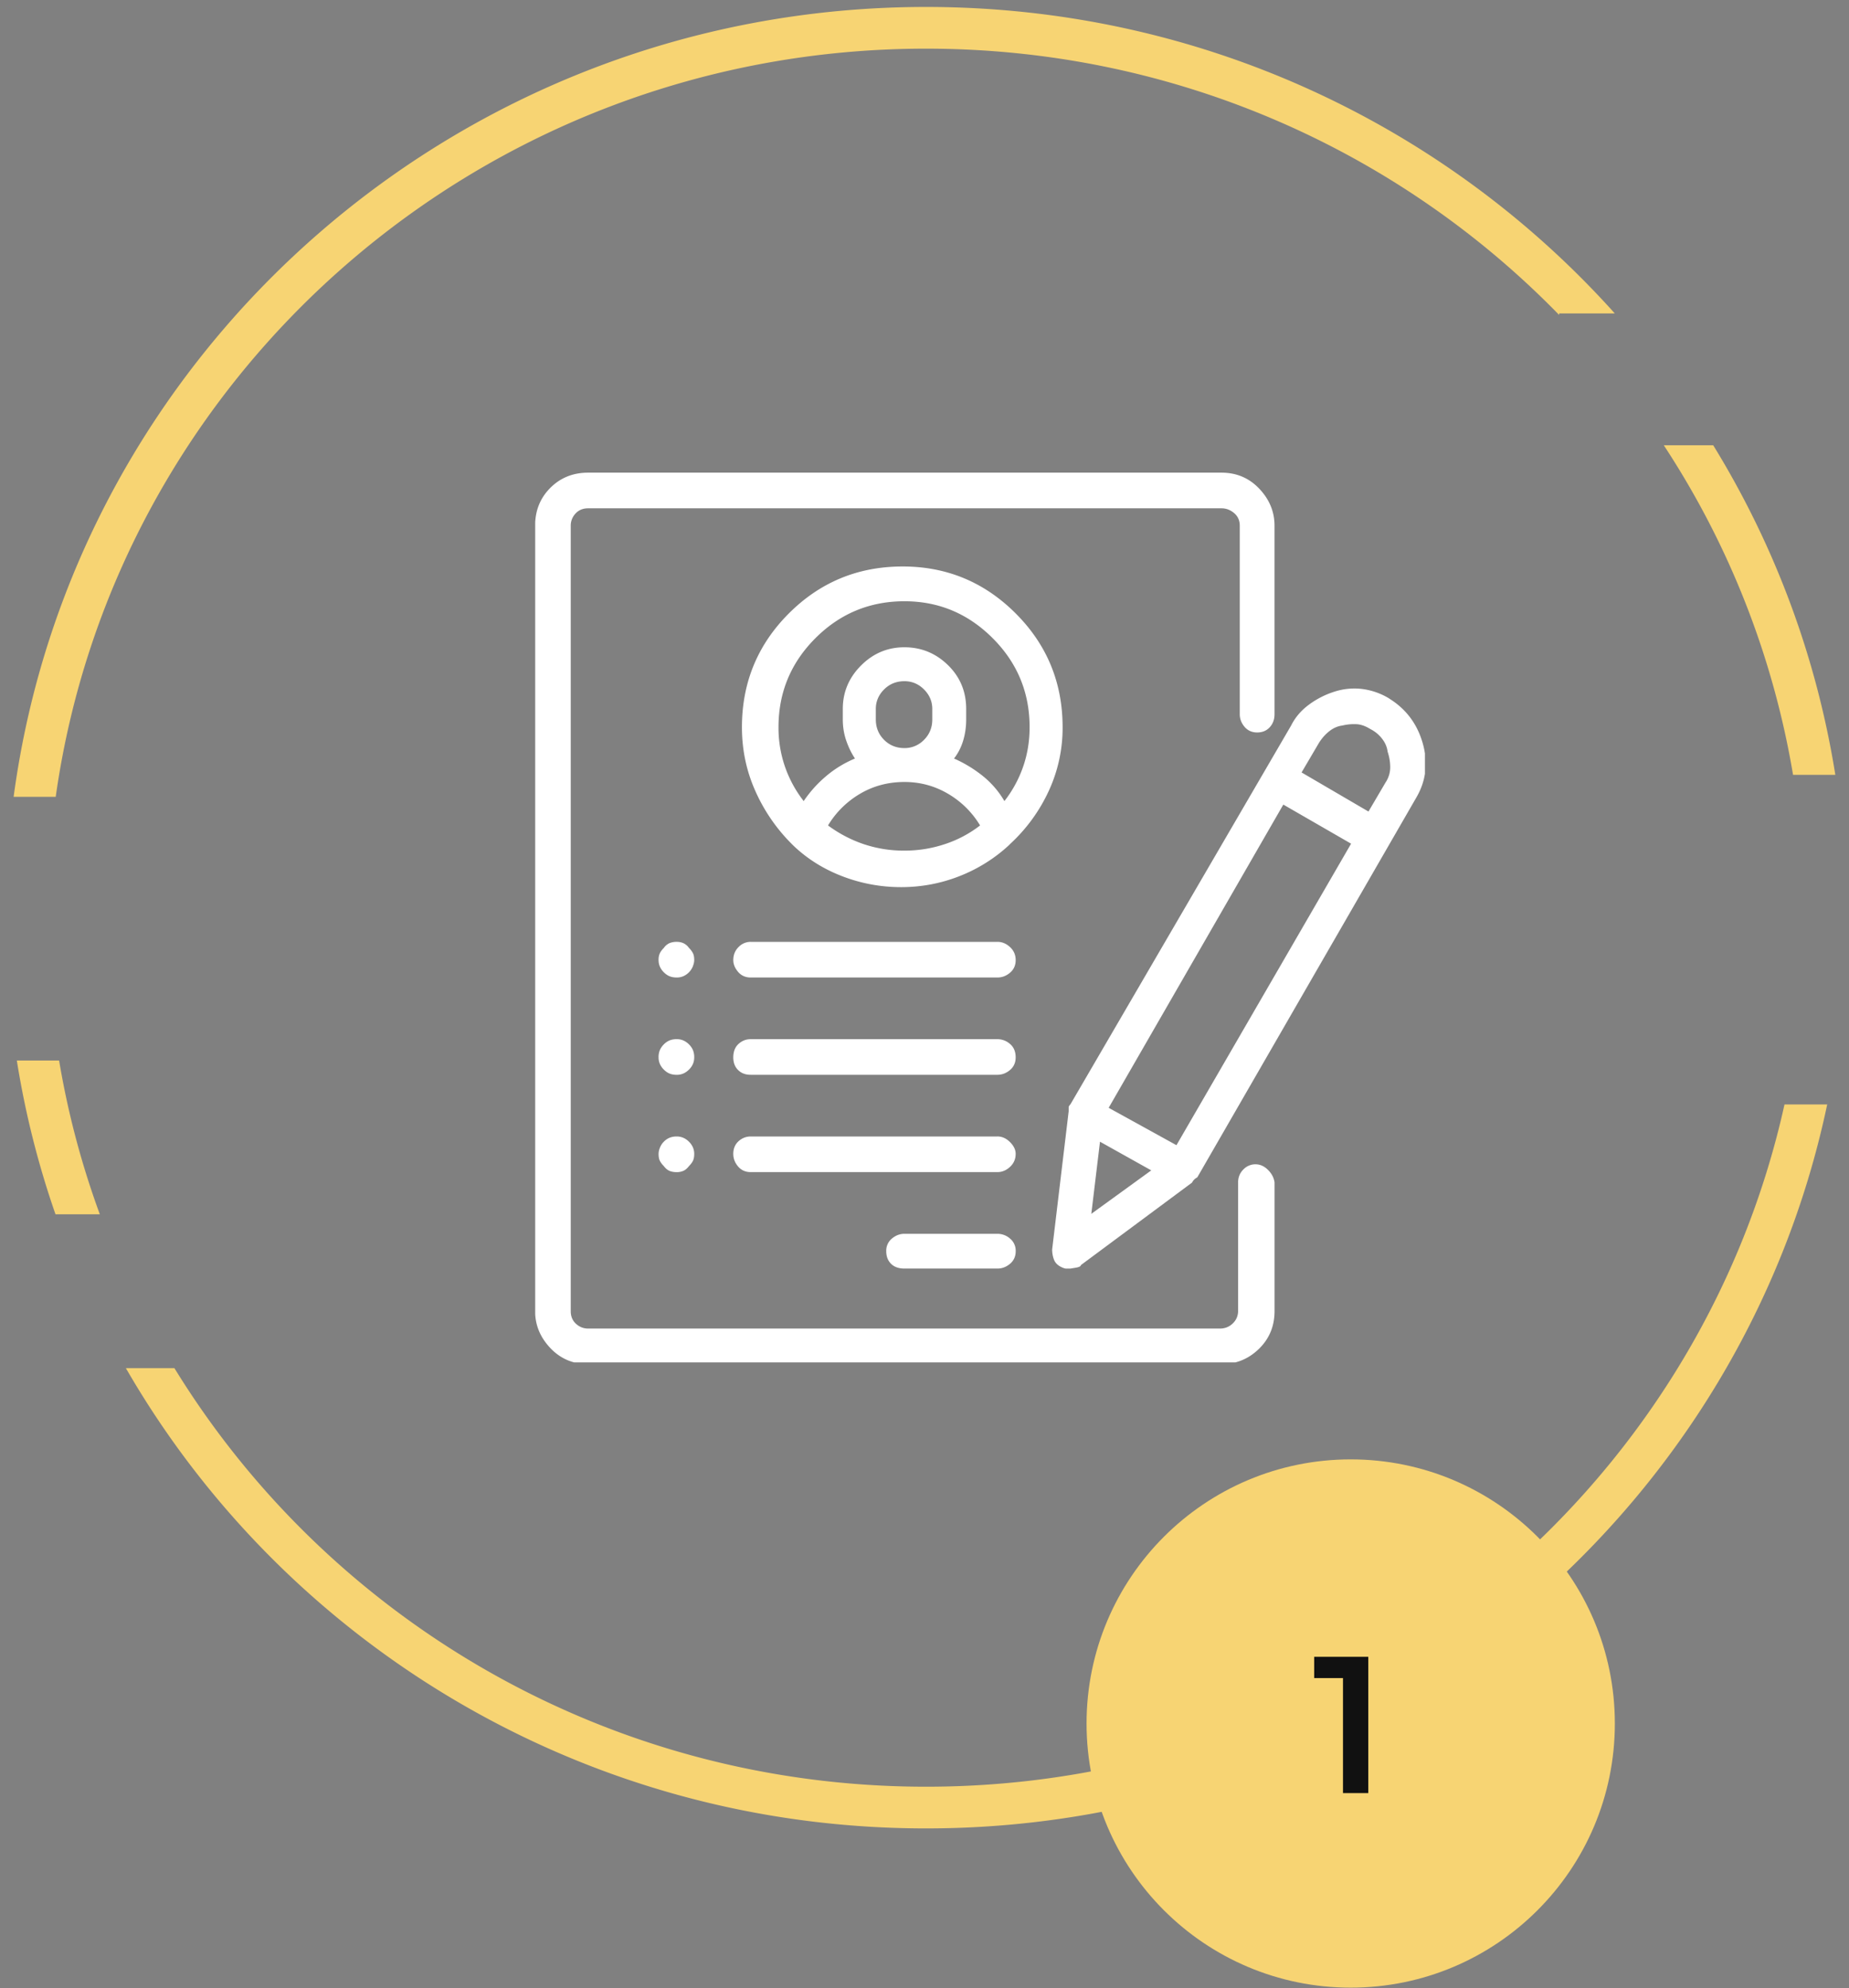<svg xmlns="http://www.w3.org/2000/svg" width="133" height="143" fill="none"><rect width="100%" height="100%" fill="#808080" stroke="none"/><path fill="#F7D473" fill-rule="evenodd" d="M66.613 3.5c-31.94 0-58.327 23.42-62.605 53.818H.98C5.278 25.235 33.038.5 66.613.5c19.707 0 37.41 8.52 49.541 22.047h-4.003v.109C100.654 10.849 84.505 3.5 66.613 3.5Zm53.065 28.53a61.741 61.741 0 0 1 9.297 23.707h3.041a64.653 64.653 0 0 0-8.783-23.707h-3.555ZM1.211 76.284h3.04a61.519 61.519 0 0 0 2.93 11.064H3.992A64.499 64.499 0 0 1 1.21 76.284Zm7.842 22.127c11.399 19.781 32.913 33.111 57.56 33.111 31.902 0 58.554-22.331 64.819-52.077h-3.071c-6.214 28.058-31.489 49.077-61.748 49.077-22.923 0-42.985-12.063-54.068-30.11H9.053Z" clip-rule="evenodd"/><circle cx="97.157" cy="123.977" r="19" fill="#F7D473"/><path fill="#111" d="M96.602 128.98v-9.1l.798.826h-2.87v-1.526h3.892v9.8h-1.82Z"/><g clip-path="url(#a)"><path fill="#fff" d="M90.31 83.75a1.2 1.2 0 0 0-.877.376c-.25.25-.376.563-.376.938v9.25a1.2 1.2 0 0 1-.376.876c-.25.25-.563.376-.938.376H42.305c-.333 0-.625-.115-.876-.344-.25-.23-.376-.531-.376-.906v-56.5c0-.333.115-.625.344-.876.23-.25.532-.376.906-.376h45.562c.334 0 .636.115.906.344.27.23.406.531.406.906v13.562c0 .333.115.635.344.906.23.27.531.406.906.406s.677-.125.906-.376c.23-.25.344-.563.344-.938V37.812c0-1-.365-1.885-1.094-2.656-.73-.77-1.635-1.156-2.718-1.156H42.303c-1.084 0-1.99.365-2.718 1.094-.728.73-1.093 1.635-1.094 2.718v56.5c0 1 .365 1.885 1.094 2.656.73.77 1.636 1.156 2.718 1.156h45.562c1.041 0 1.938-.365 2.688-1.094.75-.73 1.126-1.635 1.126-2.718v-9.25c-.041-.333-.197-.635-.468-.906-.27-.27-.573-.406-.906-.406h.004ZM76.434 52.312c0-3.208-1.125-5.937-3.376-8.188-2.25-2.25-4.96-3.376-8.126-3.376-3.208 0-5.937 1.125-8.188 3.376-2.25 2.25-3.376 4.98-3.376 8.188 0 1.625.323 3.157.968 4.594a12.588 12.588 0 0 0 2.594 3.782l.126.126c1 .959 2.177 1.698 3.532 2.218s2.76.78 4.218.782c1.457.001 2.853-.26 4.188-.782a11.307 11.307 0 0 0 3.562-2.218l.126-.126a12.021 12.021 0 0 0 2.75-3.782 10.787 10.787 0 0 0 1.002-4.594ZM65.06 43.25c2.459 0 4.573.885 6.344 2.656 1.77 1.77 2.656 3.906 2.656 6.406 0 1-.156 1.948-.468 2.844a8.576 8.576 0 0 1-1.344 2.468 6.58 6.58 0 0 0-1.562-1.812 9.346 9.346 0 0 0-2.062-1.25c.292-.375.51-.802.656-1.282.145-.48.218-.99.218-1.532v-.75c0-1.25-.437-2.303-1.312-3.156-.874-.853-1.916-1.28-3.126-1.282-1.21-.001-2.251.436-3.126 1.312-.874.876-1.312 1.918-1.312 3.126v.75c0 .541.084 1.052.25 1.532.167.48.375.907.626 1.282-.792.333-1.5.77-2.126 1.312a8.683 8.683 0 0 0-1.562 1.75 8.612 8.612 0 0 1-1.344-2.468 8.575 8.575 0 0 1-.468-2.844c0-2.5.886-4.635 2.656-6.406 1.77-1.77 3.906-2.656 6.406-2.656Zm-2.062 8.5V51c0-.541.198-1.01.594-1.406.396-.396.886-.594 1.468-.594.541 0 1.01.198 1.406.594.396.396.594.865.594 1.406v.75c0 .584-.198 1.073-.594 1.468a1.932 1.932 0 0 1-1.406.594c-.584 0-1.073-.198-1.468-.594-.395-.396-.593-.885-.594-1.468Zm-3.438 7.626a6.567 6.567 0 0 1 2.312-2.282c.957-.563 2.02-.844 3.188-.844 1.126 0 2.168.281 3.126.844a6.545 6.545 0 0 1 2.312 2.282 8.418 8.418 0 0 1-2.532 1.344 9.141 9.141 0 0 1-2.906.468 9.064 9.064 0 0 1-2.938-.468 9.366 9.366 0 0 1-2.562-1.344ZM71.747 88.75H65.06c-.333 0-.635.115-.906.344a1.13 1.13 0 0 0-.406.906c0 .375.115.677.344.906.23.23.552.344.968.344h6.688c.334 0 .635-.115.906-.344.27-.23.406-.531.406-.906a1.13 1.13 0 0 0-.406-.906 1.367 1.367 0 0 0-.906-.344Zm0-7h-17.75c-.333 0-.625.115-.876.344-.25.23-.376.531-.376.906 0 .333.115.635.344.906.23.27.532.406.906.406h17.75c.334 0 .635-.125.906-.376.27-.25.406-.563.406-.938 0-.292-.135-.573-.406-.844-.27-.27-.572-.406-.906-.406l.002.002Zm0-7h-17.75c-.333 0-.625.115-.876.344-.25.23-.376.552-.376.968 0 .375.115.677.344.906.23.23.532.344.906.344h17.75c.334 0 .635-.115.906-.344.27-.23.406-.531.406-.906 0-.417-.135-.74-.406-.968a1.375 1.375 0 0 0-.904-.344ZM49.56 68.188a1.035 1.035 0 0 0-.406-.344 1.168 1.168 0 0 0-.468-.094 1.35 1.35 0 0 0-.532.094 1.017 1.017 0 0 0-.406.344c-.125.125-.22.25-.282.376a1.125 1.125 0 0 0-.094.5c0 .167.032.323.094.468.063.145.157.28.282.406.126.125.26.22.406.282.145.063.323.094.532.094.167 0 .323-.031.468-.094a1.307 1.307 0 0 0 .688-.72c.063-.167.094-.313.094-.438 0-.208-.031-.375-.094-.5a1.467 1.467 0 0 0-.282-.374Zm0 6.938a1.307 1.307 0 0 0-.406-.282 1.168 1.168 0 0 0-.468-.094 1.35 1.35 0 0 0-.532.094 1.277 1.277 0 0 0-.406.282c-.124.125-.218.26-.282.406a1.297 1.297 0 0 0-.094.532c0 .167.032.323.094.468.063.145.157.28.282.406.126.125.26.22.406.282.145.063.323.094.532.094.167 0 .323-.031.468-.094.145-.063.28-.157.406-.282.126-.125.22-.26.282-.406.063-.145.094-.301.094-.468a1.35 1.35 0 0 0-.094-.532 1.277 1.277 0 0 0-.282-.406Zm-.874 6.624a1.35 1.35 0 0 0-.532.094 1.277 1.277 0 0 0-.406.282 1.255 1.255 0 0 0-.282.438 1.213 1.213 0 0 0-.094.438c0 .208.032.375.094.5.063.125.157.25.282.376.126.167.26.281.406.344.145.063.323.094.532.094.167 0 .323-.031.468-.094.145-.063.28-.177.406-.344.126-.125.22-.25.282-.376.063-.125.094-.292.094-.5 0-.167-.031-.323-.094-.468a1.307 1.307 0 0 0-.282-.406 1.307 1.307 0 0 0-.406-.282 1.17 1.17 0 0 0-.468-.096Zm23.062-14h-17.75a1.2 1.2 0 0 0-.876.376c-.25.25-.376.563-.376.938 0 .292.115.573.344.844.23.27.532.406.906.406h17.75c.334 0 .635-.115.906-.344.27-.23.406-.531.406-.906s-.135-.687-.406-.938c-.27-.25-.57-.376-.904-.376Zm28.188-17.5a4.95 4.95 0 0 0-1.938-.688 4.66 4.66 0 0 0-2 .188 6.21 6.21 0 0 0-1.844.938c-.563.416-.99.916-1.282 1.5l-15.876 27.25c-.084.084-.126.157-.126.218v.282l-1.188 9.938c0 .25.042.49.126.718.084.228.25.405.5.532.167.084.292.126.376.126h.312l.376-.062c.25-.041.376-.104.376-.188l8-5.938a.788.788 0 0 1 .156-.218.9.9 0 0 1 .218-.156l15.75-27.312c.708-1.208.864-2.51.468-3.906-.396-1.396-1.198-2.469-2.406-3.218l.002-.004ZM79.123 82.126l3.688 2.062-4.312 3.126.624-5.188Zm5.5.25-4.876-2.688L92.31 57.876l4.876 2.812-12.562 21.688ZM99.685 56.25l-1.25 2.126-4.812-2.812 1.25-2.126c.208-.333.458-.615.75-.844.292-.23.605-.365.938-.406a3.614 3.614 0 0 1 1.032-.094c.313.021.636.136.968.344.333.167.615.396.844.688.23.292.365.605.406.938.125.375.188.75.188 1.126 0 .376-.104.73-.312 1.062l-.002-.002Z"/></g><defs><clipPath id="a"><path fill="#fff" d="M38.497 34h64v64h-64z"/></clipPath></defs></svg>